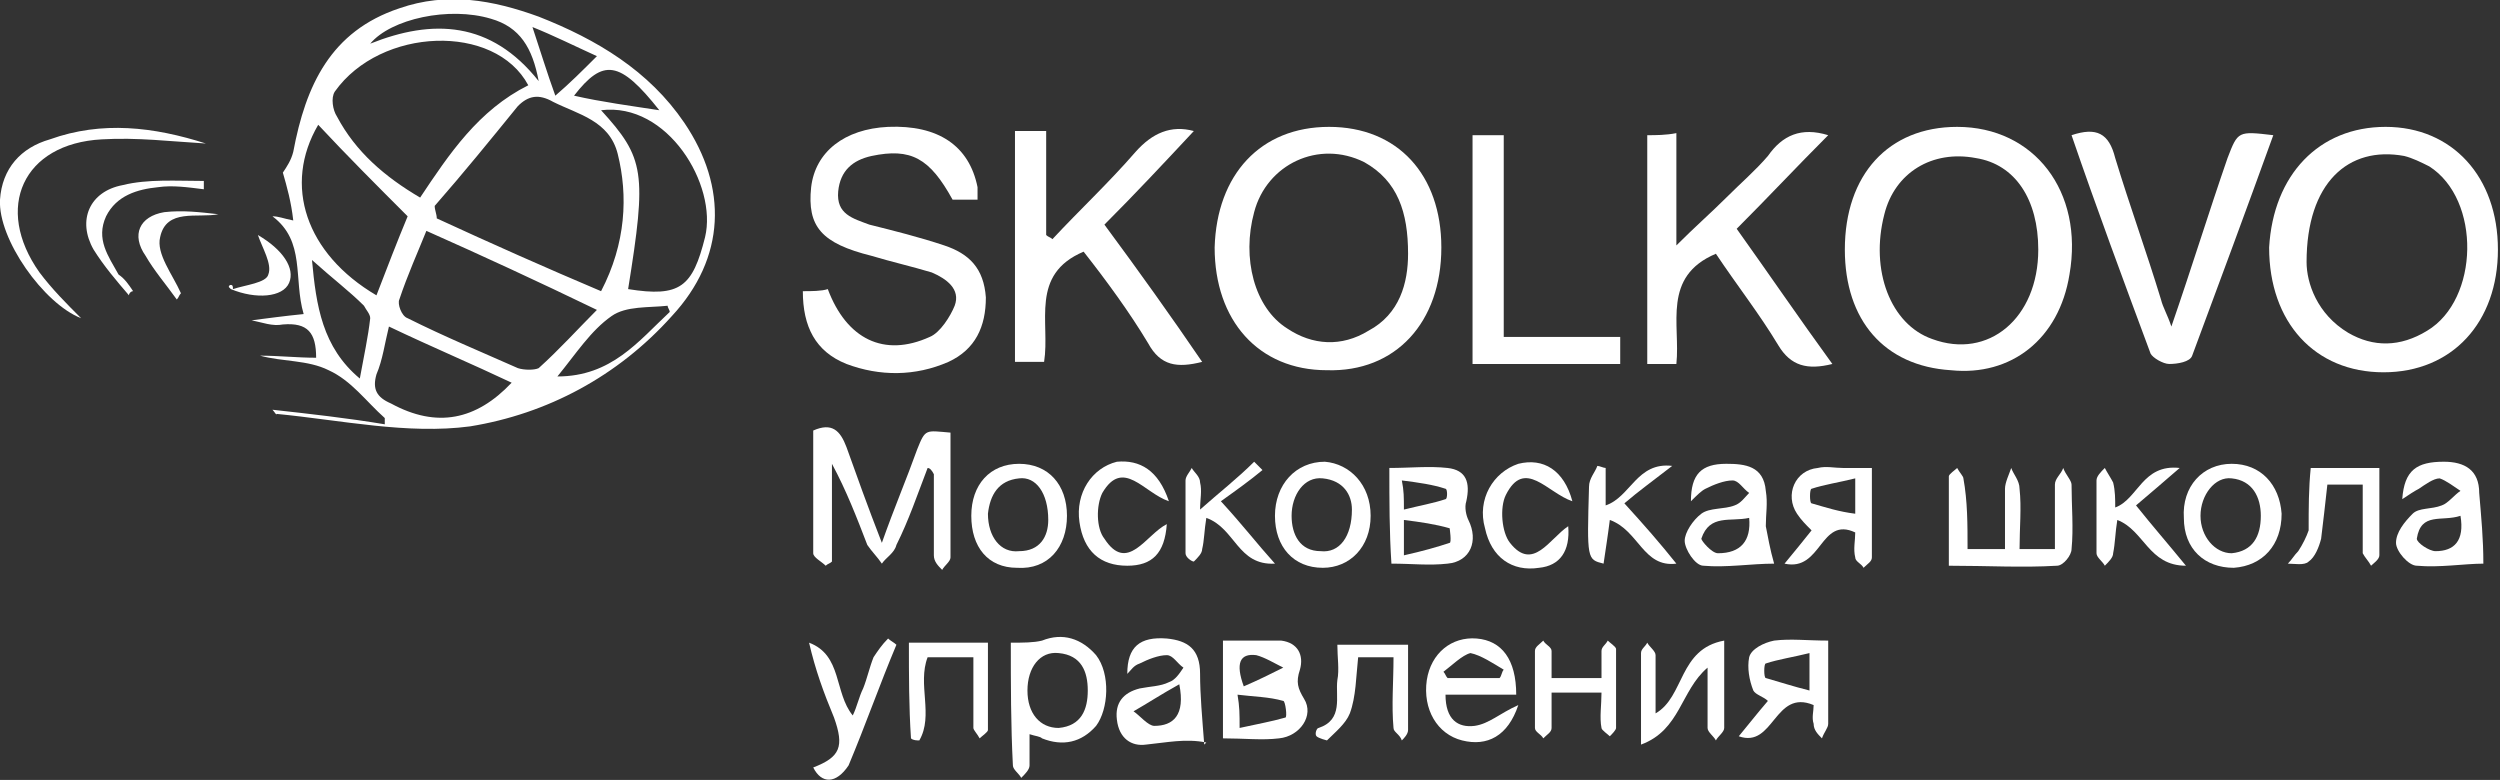 <?xml version="1.0" encoding="UTF-8"?> <!-- Generator: Adobe Illustrator 24.1.2, SVG Export Plug-In . SVG Version: 6.00 Build 0) --> <svg xmlns="http://www.w3.org/2000/svg" xmlns:xlink="http://www.w3.org/1999/xlink" id="Слой_1" x="0px" y="0px" viewBox="0 0 120.2 37.5" style="enable-background:new 0 0 120.2 37.5;" xml:space="preserve"><rect x="0" y="0" width="120.2" height="37.5" fill="#333333" stroke="none"/> <style type="text/css"> .st0{fill:#FFFFFF;} </style> <g> <path class="st0" d="M13.1,19.7c1.8,0.2,3.6,0.4,5.4,0.7c0-0.1,0-0.2,0-0.3c-0.9-0.8-1.6-1.8-2.7-2.3c-1-0.5-2.2-0.4-3.3-0.7 c0.9,0,1.8,0.1,2.7,0.1c0-1.2-0.4-1.7-1.6-1.6c-0.5,0.1-1-0.1-1.5-0.2c0.8-0.1,1.5-0.2,2.5-0.3c-0.5-1.7,0.1-3.5-1.5-4.7 c0.3,0,0.5,0.1,1,0.2C14,9.7,13.8,9,13.6,8.3c0.2-0.3,0.4-0.6,0.5-1c0.6-3.2,1.8-5.8,5.1-6.9c2.3-0.8,4.5-0.4,6.7,0.4 c2.8,1.1,5.3,2.6,7,5.1c2.1,3.1,2,6.5-0.6,9.3c-2.6,2.9-6,4.7-9.7,5.3c-3,0.4-6.2-0.3-9.3-0.6C13.3,20,13.2,19.8,13.1,19.7z M20.9,9.9c0,0.2,0.1,0.4,0.1,0.6c2.6,1.2,5.3,2.4,7.9,3.5c1.2-2.3,1.3-4.6,0.8-6.6c-0.4-1.6-1.9-1.9-3.1-2.5 c-0.7-0.4-1.2-0.3-1.7,0.2C23.6,6.7,22.3,8.3,20.9,9.9z M25.4,4.1c-1.6-3-7.1-2.8-9.3,0.3c-0.2,0.3-0.1,0.9,0.1,1.2 c0.9,1.7,2.3,2.9,4,3.9C21.6,7.4,23,5.3,25.4,4.1z M20.5,11.1c-0.4,1-0.9,2.1-1.3,3.3c-0.1,0.2,0.1,0.8,0.4,0.9 c1.8,0.9,3.5,1.6,5.3,2.4c0.3,0.1,0.8,0.1,1,0c1-0.9,1.9-1.9,2.8-2.8C25.8,13.5,23.2,12.3,20.5,11.1z M30.2,13.9 c2.5,0.4,3.1-0.1,3.7-2.5c0.6-2.5-1.8-6.5-5-6.1C31,7.6,31.1,8.3,30.2,13.9z M15.3,6c-1.7,2.9-0.6,6.2,2.8,8.2 c0.5-1.3,1-2.6,1.5-3.8C18.1,8.9,16.7,7.5,15.3,6z M18.7,15.7c-0.2,0.8-0.3,1.6-0.6,2.3c-0.2,0.7,0,1.1,0.7,1.4 c2.2,1.2,4.1,0.8,5.8-1C22.7,17.5,20.8,16.7,18.7,15.7z M15,12.5c0.2,2.2,0.5,4.2,2.3,5.7c0.2-1.1,0.4-2,0.5-2.9 c0-0.2-0.2-0.4-0.3-0.6C16.8,14,16,13.4,15,12.5z M32.2,15c0-0.1-0.1-0.2-0.1-0.3c-0.9,0.1-2,0-2.7,0.5c-1,0.7-1.7,1.8-2.6,2.9 C29.4,18.1,30.7,16.4,32.2,15z M25.9,3.9c-0.3-1.6-0.9-2.6-2.3-3c-2-0.6-4.8,0-5.8,1.2C20.8,0.9,23.6,1,25.9,3.9z M28.7,2.7 c-1.1-0.5-2.1-1-3.1-1.4c0.4,1.2,0.7,2.2,1.1,3.3C27.4,4,28,3.4,28.7,2.7z M31.7,5.3c-1.9-2.4-2.7-2.5-4.1-0.7 C28.9,4.9,30.4,5.1,31.7,5.3z"></path> <path class="st0" d="M88.7,12c0-3.6,2.1-5.9,5.4-5.9c3.7,0,6.1,3.1,5.4,7.1c-0.5,3.1-2.8,4.9-5.7,4.6C90.6,17.6,88.7,15.4,88.7,12z M98,12c0-2.4-1.1-4.1-3-4.4c-2.1-0.4-3.9,0.7-4.4,2.7c-0.7,2.7,0.3,5.3,2.3,6C95.6,17.3,98,15.3,98,12z"></path> <path class="st0" d="M114.7,6.1c3.2,0,5.4,2.4,5.4,5.9c0,3.5-2.2,5.9-5.5,5.9c-3.3,0-5.5-2.4-5.5-6C109.3,8.4,111.5,6.1,114.7,6.1z M110.9,12.6c0,1,0.5,2.5,2,3.4c1.2,0.7,2.5,0.7,3.8-0.1c2.5-1.5,2.6-6.3,0.1-7.9c-0.4-0.2-0.8-0.4-1.2-0.5 C112.9,7,110.9,8.8,110.9,12.6z"></path> <path class="st0" d="M63.9,6.1c3.3,0,5.4,2.3,5.4,5.8c0,3.6-2.2,6-5.5,5.9c-3.3,0-5.4-2.4-5.4-5.9C58.5,8.4,60.6,6.1,63.9,6.1z M67.7,12.2c0-2-0.5-3.5-2.1-4.4c-2.2-1.1-4.7,0.1-5.3,2.4c-0.6,2.2,0,4.6,1.6,5.6c1.2,0.8,2.6,0.9,3.9,0.1 C67.3,15.1,67.7,13.6,67.7,12.2z"></path> <path class="st0" d="M47,9.6c-0.5,0-0.8,0-1.2,0c-1.1-2-2-2.5-3.9-2.1c-0.9,0.2-1.5,0.7-1.6,1.7c-0.1,1.1,0.7,1.3,1.5,1.6 c1.2,0.3,2.4,0.6,3.6,1c1.2,0.4,1.9,1.1,2,2.5c0,1.4-0.5,2.5-1.8,3.1c-1.6,0.7-3.3,0.7-4.9,0.1c-1.5-0.6-2.1-1.8-2.1-3.5 c0.4,0,0.9,0,1.2-0.1c0.9,2.4,2.7,3.3,4.9,2.3c0.5-0.2,1-1,1.2-1.5c0.3-0.8-0.4-1.3-1.1-1.6c-1-0.3-1.9-0.5-2.9-0.8 c-2.4-0.6-3.1-1.4-2.9-3.3c0.2-1.7,1.6-2.8,3.7-2.9C45.1,6,46.6,7,47,9C47,9.2,47,9.3,47,9.6z"></path> <path class="st0" d="M53.1,10.8c1.7,2.3,3.2,4.4,4.7,6.6c-1.2,0.3-2,0.2-2.6-0.9c-0.9-1.5-2-3-3.1-4.4c-2.6,1.1-1.6,3.4-1.9,5.3 c-0.5,0-0.9,0-1.4,0c0-3.7,0-7.3,0-11.1c0.5,0,0.9,0,1.5,0c0,1.7,0,3.4,0,5c0.1,0.1,0.2,0.1,0.3,0.2c1.3-1.4,2.7-2.7,4-4.2 c0.8-0.9,1.7-1.3,2.8-1C56,7.8,54.6,9.3,53.1,10.8z"></path> <path class="st0" d="M87.9,6.5C86.4,8,85,9.5,83.5,11c1.5,2.1,3,4.3,4.6,6.5c-1.2,0.3-2,0.1-2.6-0.9c-0.9-1.5-2-2.9-3-4.4 c-2.6,1.1-1.7,3.4-1.9,5.3c-0.5,0-0.9,0-1.4,0c0-3.7,0-7.3,0-11c0.4,0,0.9,0,1.4-0.1c0,1.7,0,3.4,0,5.4c0.9-0.9,1.7-1.6,2.4-2.3 c0.7-0.7,1.4-1.3,2-2C85.7,6.5,86.6,6.1,87.9,6.5z"></path> <path class="st0" d="M109.3,6.5c-1.3,3.6-2.6,7.1-3.9,10.6c-0.1,0.3-0.7,0.4-1.1,0.4c-0.3,0-0.8-0.3-0.9-0.5 c-1.3-3.5-2.6-7-3.8-10.5c1.2-0.4,1.8-0.1,2.1,1.1c0.7,2.3,1.5,4.5,2.2,6.8c0.1,0.4,0.3,0.7,0.5,1.3c1-2.9,1.8-5.5,2.7-8.1 C107.6,6.3,107.6,6.3,109.3,6.5z"></path> <path class="st0" d="M77.9,16.2c0,0.5,0,0.9,0,1.3c-2.4,0-4.7,0-7.1,0c0-3.7,0-7.3,0-11c0.5,0,0.9,0,1.5,0c0,3.2,0,6.4,0,9.7 C74.2,16.2,76,16.2,77.9,16.2z"></path> <path class="st0" d="M44.6,22.5c-0.5,1.3-0.9,2.5-1.5,3.7c-0.1,0.4-0.5,0.6-0.7,0.9c-0.2-0.3-0.5-0.6-0.7-0.9 c-0.5-1.3-1-2.6-1.7-3.9c0,1.6,0,3.1,0,4.7c-0.1,0.1-0.2,0.1-0.3,0.2c-0.2-0.2-0.6-0.4-0.6-0.6c0-2,0-4,0-5.9 c0.9-0.4,1.3,0,1.6,0.8c0.5,1.4,1,2.8,1.7,4.6c0.6-1.7,1.2-3.1,1.7-4.5c0.4-1,0.4-0.9,1.6-0.8c0,2,0,4,0,6c0,0.2-0.3,0.4-0.4,0.6 c-0.2-0.2-0.4-0.4-0.4-0.7c0-1.3,0-2.6,0-3.9C44.8,22.6,44.7,22.5,44.6,22.5z"></path> <path class="st0" d="M94.6,26.4c0.7,0,1.2,0,1.8,0c0-1,0-2,0-2.9c0-0.3,0.2-0.7,0.3-1c0.1,0.3,0.4,0.6,0.4,1c0.1,0.9,0,1.9,0,2.9 c0.6,0,1.1,0,1.7,0c0-1.1,0-2.1,0-3.1c0-0.3,0.3-0.5,0.4-0.8c0.1,0.3,0.4,0.6,0.4,0.8c0,1,0.1,2.1,0,3.1c0,0.3-0.4,0.8-0.7,0.8 c-1.7,0.1-3.3,0-5.2,0c0-1.5,0-2.9,0-4.3c0-0.1,0.3-0.3,0.4-0.4c0.1,0.2,0.3,0.4,0.3,0.5C94.6,24.1,94.6,25.2,94.6,26.4z"></path> <path class="st0" d="M48.6,30.9c0.6,0,1.1,0,1.5-0.1c1-0.4,1.9-0.1,2.6,0.7c0.7,0.9,0.6,2.6,0,3.4c-0.7,0.8-1.6,1-2.6,0.6 c-0.1-0.1-0.3-0.1-0.6-0.2c0,0.6,0,1.1,0,1.5c0,0.2-0.2,0.4-0.4,0.6c-0.1-0.2-0.4-0.4-0.4-0.6C48.6,34.9,48.6,32.9,48.6,30.9z M49.4,33.2c0,1.1,0.6,1.8,1.5,1.8c1.1-0.1,1.4-0.9,1.4-1.8c0-0.9-0.3-1.7-1.4-1.8C50,31.3,49.4,32.1,49.4,33.2z"></path> <path class="st0" d="M58.8,35.5c0-1.6,0-3.1,0-4.7c1,0,1.9,0,2.8,0c0.8,0.1,1.1,0.7,0.9,1.4c-0.2,0.6-0.1,0.9,0.2,1.4 c0.5,0.8-0.2,1.8-1.2,1.9C60.7,35.6,59.8,35.5,58.8,35.5z M59.6,35c0.9-0.2,1.5-0.3,2.2-0.5c0.1,0,0-0.8-0.1-0.8 c-0.7-0.2-1.4-0.2-2.2-0.3C59.6,34,59.6,34.3,59.6,35z M59.8,33c0.7-0.3,1.3-0.6,1.9-0.9c-0.4-0.2-0.9-0.5-1.3-0.6 C59.6,31.4,59.4,31.9,59.8,33z"></path> <path class="st0" d="M66.8,22.5c1,0,1.9-0.1,2.8,0c0.9,0.1,1.1,0.7,0.9,1.6c-0.1,0.3,0,0.7,0.1,0.9c0.5,1,0.1,2-1,2.1 c-0.9,0.1-1.7,0-2.7,0C66.8,25.6,66.8,24.1,66.8,22.5z M67.5,26.7c0.9-0.2,1.6-0.4,2.2-0.6c0.1,0,0-0.7,0-0.7 c-0.7-0.2-1.4-0.3-2.2-0.4C67.5,25.6,67.5,25.9,67.5,26.7z M67.5,24.5c0.8-0.2,1.4-0.3,2-0.5c0.1,0,0.1-0.5,0-0.5 c-0.6-0.2-1.3-0.3-2.1-0.4C67.5,23.6,67.5,23.9,67.5,24.5z"></path> <path class="st0" d="M119.4,27.1c-0.9,0-2.1,0.2-3.2,0.1c-0.4,0-1-0.7-1-1.1c0-0.5,0.4-1,0.8-1.4c0.3-0.3,0.9-0.2,1.4-0.4 c0.3-0.1,0.6-0.5,0.9-0.7c-0.3-0.2-0.7-0.5-1-0.6c-0.3,0-0.7,0.3-1,0.5c-0.2,0.1-0.5,0.3-0.8,0.5c0.1-1.4,0.7-1.8,2-1.8 c1,0,1.7,0.4,1.7,1.5C119.3,24.9,119.4,25.9,119.4,27.1z M118.3,24.8c-0.9,0.3-1.9-0.2-2.1,1.1c0,0.2,0.6,0.6,0.9,0.6 C118,26.5,118.5,26,118.3,24.8z"></path> <path class="st0" d="M85.3,27.1c-1.1,0-2.3,0.2-3.4,0.1c-0.4,0-0.9-0.8-0.9-1.2c0-0.4,0.4-1,0.8-1.3c0.4-0.3,1.1-0.2,1.6-0.4 c0.3-0.1,0.5-0.4,0.7-0.6c-0.3-0.2-0.5-0.6-0.8-0.6c-0.4,0-0.9,0.2-1.3,0.4c-0.2,0.1-0.4,0.3-0.7,0.6c0-1.3,0.5-1.8,1.7-1.8 c0.9,0,1.8,0.1,1.9,1.3c0.1,0.6,0,1.1,0,1.7C85,25.8,85.1,26.4,85.3,27.1z M84.1,24.9c-0.9,0.2-1.9-0.2-2.3,1 c0,0.1,0.5,0.7,0.8,0.7C83.7,26.6,84.2,26,84.1,24.9z"></path> <path class="st0" d="M54.2,32.4c0-1.3,0.6-1.8,1.9-1.7c1,0.1,1.6,0.5,1.6,1.7c0,1,0.1,2.1,0.2,3.4c0.2-0.2,0.1-0.1,0.1-0.1 c-1-0.2-1.9,0-2.9,0.1c-0.7,0.1-1.3-0.3-1.4-1.2c-0.1-0.8,0.3-1.3,1.1-1.5c0.5-0.1,1-0.1,1.4-0.3c0.3-0.1,0.5-0.4,0.7-0.7 c-0.3-0.2-0.5-0.6-0.8-0.6c-0.4,0-0.9,0.2-1.3,0.4C54.5,32,54.4,32.2,54.2,32.4z M56.7,32.9c-0.9,0.5-1.5,0.9-2.2,1.3 c0.3,0.2,0.7,0.7,1,0.7C56.4,34.9,57,34.4,56.7,32.9z"></path> <path class="st0" d="M73,33.9c-0.5,1.5-1.5,2-2.7,1.7c-1.2-0.3-1.9-1.5-1.7-2.9c0.2-1.3,1.2-2.1,2.4-2c1.2,0.1,1.9,1,1.9,2.7 c-1.1,0-2.2,0-3.4,0c0,1.2,0.6,1.6,1.4,1.5C71.6,34.8,72.1,34.3,73,33.9z M69.4,32.3c0.1,0.1,0.1,0.2,0.2,0.3c0.8,0,1.6,0,2.5,0 c0.1-0.1,0.1-0.3,0.2-0.4c-0.5-0.3-1.1-0.7-1.6-0.8C70.3,31.5,69.8,32,69.4,32.3z"></path> <path class="st0" d="M82.1,32.1c-1.3,1.1-1.3,3-3.2,3.7c0-1.7,0-3.1,0-4.4c0-0.2,0.2-0.3,0.3-0.5c0.1,0.2,0.4,0.4,0.4,0.6 c0,0.9,0,1.8,0,2.8c1.4-0.8,1.1-3.1,3.3-3.5c0,1.5,0,2.9,0,4.2c0,0.2-0.3,0.4-0.4,0.6c-0.1-0.2-0.4-0.4-0.4-0.6 C82.1,34.1,82.1,33.2,82.1,32.1z"></path> <path class="st0" d="M109.7,24.7c0,1.5-0.9,2.5-2.3,2.6c-1.4,0-2.4-0.9-2.4-2.4c-0.1-1.5,0.9-2.6,2.3-2.6 C108.7,22.3,109.6,23.3,109.7,24.7z M105.8,24.8c0,1,0.7,1.8,1.5,1.8c1-0.1,1.4-0.8,1.4-1.8c0-0.9-0.4-1.7-1.4-1.8 C106.5,22.9,105.8,23.8,105.8,24.8z"></path> <path class="st0" d="M83.6,35.4c0.5-0.6,0.8-1,1.4-1.7c-0.2-0.2-0.6-0.3-0.7-0.5c-0.2-0.5-0.3-1.1-0.2-1.6c0.1-0.4,0.7-0.7,1.2-0.8 c0.8-0.1,1.6,0,2.6,0c0,1.4,0,2.7,0,4c0,0.2-0.2,0.4-0.3,0.7c-0.2-0.2-0.4-0.4-0.4-0.7c-0.1-0.3,0-0.6,0-0.9 C85.3,33.1,85.3,36,83.6,35.4z M87,31.4c-0.8,0.2-1.5,0.3-2.1,0.5c-0.1,0-0.1,0.7,0,0.7c0.7,0.2,1.3,0.4,2.1,0.6 C87,32.5,87,32.1,87,31.4z"></path> <path class="st0" d="M85.8,27.1c0.5-0.6,0.9-1.1,1.3-1.6c-0.3-0.3-0.5-0.5-0.7-0.8c-0.6-0.9-0.1-2.1,1-2.2c0.4-0.1,0.8,0,1.2,0 c0.4,0,0.9,0,1.4,0c0,1.5,0,2.9,0,4.3c0,0.2-0.2,0.3-0.4,0.5c-0.1-0.2-0.4-0.3-0.4-0.5c-0.1-0.4,0-0.8,0-1.2 C87.5,24.8,87.6,27.5,85.8,27.1z M89.2,23c-0.8,0.2-1.5,0.3-2.1,0.5c-0.1,0-0.1,0.7,0,0.7c0.7,0.2,1.3,0.4,2.1,0.5 C89.2,24.1,89.2,23.7,89.2,23z"></path> <path class="st0" d="M65.9,24.8c0,1.5-1,2.5-2.3,2.5c-1.4,0-2.3-1-2.3-2.5c0-1.5,1-2.6,2.4-2.6C64.9,22.3,65.9,23.3,65.9,24.8z M65,24.5c0-0.7-0.4-1.4-1.4-1.5c-0.9-0.1-1.5,0.8-1.5,1.8c0,0.9,0.4,1.7,1.4,1.7C64.4,26.6,65,25.8,65,24.5z"></path> <path class="st0" d="M46.7,24.8c0-1.5,0.9-2.5,2.3-2.5c1.4,0,2.3,1,2.3,2.5c0,1.5-0.9,2.6-2.4,2.5C47.5,27.3,46.7,26.3,46.7,24.8z M50.4,25c0-1.3-0.6-2.1-1.4-2c-1,0.1-1.4,0.8-1.5,1.7c0,1.1,0.6,1.9,1.5,1.8C50,26.5,50.4,25.8,50.4,25z"></path> <path class="st0" d="M67,31.6c-0.7,0-1.1,0-1.7,0c-0.1,0.9-0.1,1.9-0.4,2.7c-0.2,0.5-0.7,0.9-1.1,1.3c0,0-0.4-0.1-0.5-0.2 c-0.1-0.1,0-0.4,0.1-0.4c1.2-0.4,0.8-1.5,0.9-2.3c0.1-0.5,0-1.1,0-1.7c1.2,0,2.2,0,3.4,0c0,1.4,0,2.7,0,4.1c0,0.2-0.2,0.4-0.3,0.5 C67.3,35.3,67,35.2,67,35C66.9,33.9,67,32.8,67,31.6z"></path> <path class="st0" d="M77.4,25c-0.1,0.8-0.2,1.4-0.3,2.1c-0.8-0.2-0.8-0.2-0.7-3.7c0-0.4,0.3-0.7,0.4-1c0.1,0,0.3,0.1,0.4,0.1 c0,0.6,0,1.2,0,1.8c1.2-0.4,1.5-2.1,3.2-1.9c-0.9,0.7-1.6,1.2-2.3,1.8c1,1.1,1.7,1.9,2.5,2.9C79,27.3,78.8,25.5,77.4,25z"></path> <path class="st0" d="M111.1,22.5c1.1,0,2.1,0,3.3,0c0,1.4,0,2.8,0,4.2c0,0.2-0.3,0.4-0.4,0.5c-0.1-0.2-0.3-0.4-0.4-0.6 c0-1.1,0-2.1,0-3.3c-0.6,0-1.1,0-1.7,0c-0.1,0.9-0.2,1.8-0.3,2.6c-0.1,0.4-0.3,0.9-0.6,1.1c-0.2,0.2-0.7,0.1-1,0.1 c0.2-0.2,0.3-0.4,0.5-0.6c0.2-0.3,0.4-0.7,0.5-1C111,24.4,111,23.5,111.1,22.5z"></path> <path class="st0" d="M9.9,6.9c-1.7-0.1-3.3-0.3-5-0.2c-3.8,0.2-5.2,3.3-3,6.4c0.6,0.8,1.3,1.5,2,2.2C2.1,14.6-0.1,11.5,0,9.6 c0.1-1.5,1-2.5,2.4-2.9C4.9,5.8,7.4,6.1,9.9,6.9z"></path> <path class="st0" d="M39.1,36.9c1.3-0.5,1.5-1,1-2.4c-0.5-1.2-0.9-2.3-1.2-3.6c1.6,0.6,1.2,2.4,2.1,3.5c0.2-0.4,0.3-0.9,0.5-1.3 c0.2-0.5,0.3-1,0.5-1.5c0.2-0.3,0.4-0.6,0.7-0.9c0.1,0.1,0.3,0.2,0.4,0.3c-0.8,1.9-1.5,3.9-2.3,5.8C40.2,37.7,39.5,37.7,39.1,36.9z "></path> <path class="st0" d="M74.6,32.6c0.8,0,1.6,0,2.4,0c0-0.5,0-0.9,0-1.3c0-0.2,0.2-0.3,0.3-0.5c0.1,0.1,0.4,0.3,0.4,0.4 c0,1.3,0,2.6,0,3.8c0,0.1-0.2,0.3-0.3,0.4c-0.1-0.1-0.4-0.3-0.4-0.4c-0.1-0.5,0-1.1,0-1.7c-0.8,0-1.5,0-2.4,0c0,0.6,0,1.1,0,1.7 c0,0.2-0.2,0.3-0.4,0.5c-0.1-0.2-0.4-0.3-0.4-0.5c0-1.2,0-2.5,0-3.7c0-0.2,0.2-0.3,0.4-0.5c0.1,0.2,0.4,0.3,0.4,0.5 C74.6,31.8,74.6,32.2,74.6,32.6z"></path> <path class="st0" d="M75.6,24.1c-1.2-0.4-2.3-2.1-3.2-0.3c-0.3,0.6-0.2,1.8,0.2,2.3c1.1,1.4,1.9-0.2,2.8-0.8c0.1,1.2-0.4,1.9-1.4,2 c-1.3,0.2-2.3-0.5-2.6-1.9C71,24,71.8,22.7,73,22.3C74.2,22,75.2,22.6,75.6,24.1z"></path> <path class="st0" d="M58.7,24.1c1.1,1.2,1.7,2,2.6,3c-1.8,0.1-1.9-1.7-3.3-2.2c-0.1,0.6-0.1,1.1-0.2,1.5c0,0.2-0.2,0.4-0.4,0.6 C57.3,27,57,26.8,57,26.6c0-1.2,0-2.3,0-3.5c0-0.2,0.2-0.4,0.3-0.6c0.1,0.2,0.4,0.4,0.4,0.7c0.1,0.4,0,0.8,0,1.3 c0.9-0.8,1.8-1.5,2.6-2.3c0.1,0.1,0.3,0.3,0.4,0.4C60.1,23.1,59.4,23.6,58.7,24.1z"></path> <path class="st0" d="M56.2,24.1C55,23.7,54,22,53,23.7c-0.3,0.6-0.3,1.7,0.1,2.2c1.1,1.7,2-0.2,3-0.7c-0.1,1.4-0.7,2-1.9,2 c-1.3,0-2.1-0.7-2.3-2.1c-0.2-1.4,0.6-2.6,1.8-2.9C54.8,22.1,55.7,22.6,56.2,24.1z"></path> <path class="st0" d="M104.8,22.5c-0.8,0.7-1.4,1.2-2.1,1.8c0.8,1,1.5,1.8,2.4,2.9c-1.8,0-2-1.7-3.3-2.2c-0.1,0.6-0.1,1.1-0.2,1.6 c0,0.2-0.2,0.4-0.4,0.6c-0.1-0.2-0.4-0.4-0.4-0.6c0-1.2,0-2.3,0-3.5c0-0.2,0.2-0.4,0.4-0.6c0.1,0.2,0.3,0.5,0.4,0.7 c0.1,0.4,0.1,0.8,0.1,1.2C102.8,24,103,22.3,104.8,22.5z"></path> <path class="st0" d="M43.7,30.9c1.2,0,2.4,0,3.8,0c0,1.4,0,2.8,0,4.2c0,0.1-0.3,0.3-0.4,0.4c-0.1-0.2-0.3-0.4-0.3-0.5 c0-1.1,0-2.2,0-3.4c-0.8,0-1.5,0-2.2,0c-0.5,1.3,0.3,2.8-0.4,4c-0.1,0-0.3,0-0.4-0.1C43.7,34,43.7,32.5,43.7,30.9z"></path> <path class="st0" d="M6.2,14.2c-0.6-0.7-1.2-1.4-1.7-2.2c-0.8-1.4-0.2-2.8,1.4-3.1c1.2-0.3,2.6-0.2,3.9-0.2c0,0.1,0,0.2,0,0.4 C9,9,8.3,8.9,7.6,9c-1,0.1-2,0.4-2.5,1.4c-0.5,1.1,0.1,1.9,0.6,2.8C6,13.4,6.2,13.7,6.4,14C6.3,14,6.2,14.1,6.2,14.2z"></path> <path class="st0" d="M8.5,14.4C8,13.7,7.4,13,7,12.3c-0.7-1-0.3-1.9,0.9-2.1c0.9-0.1,1.7,0,2.6,0.1c-1,0.2-2.5-0.3-2.8,1.1 c-0.2,0.8,0.6,1.8,1,2.7C8.6,14.2,8.6,14.3,8.5,14.4z"></path> <path class="st0" d="M11.2,13.9c0.6-0.2,1.6-0.3,1.7-0.7c0.2-0.5-0.3-1.3-0.5-1.9c-0.1,0-0.1,0,0,0c1.2,0.7,1.8,1.6,1.5,2.3 c-0.3,0.7-1.6,0.8-2.8,0.3c0,0-0.1-0.1-0.1-0.1c0,0,0-0.1,0.1-0.1C11.2,13.7,11.2,13.8,11.2,13.9z"></path> </g> </svg> 